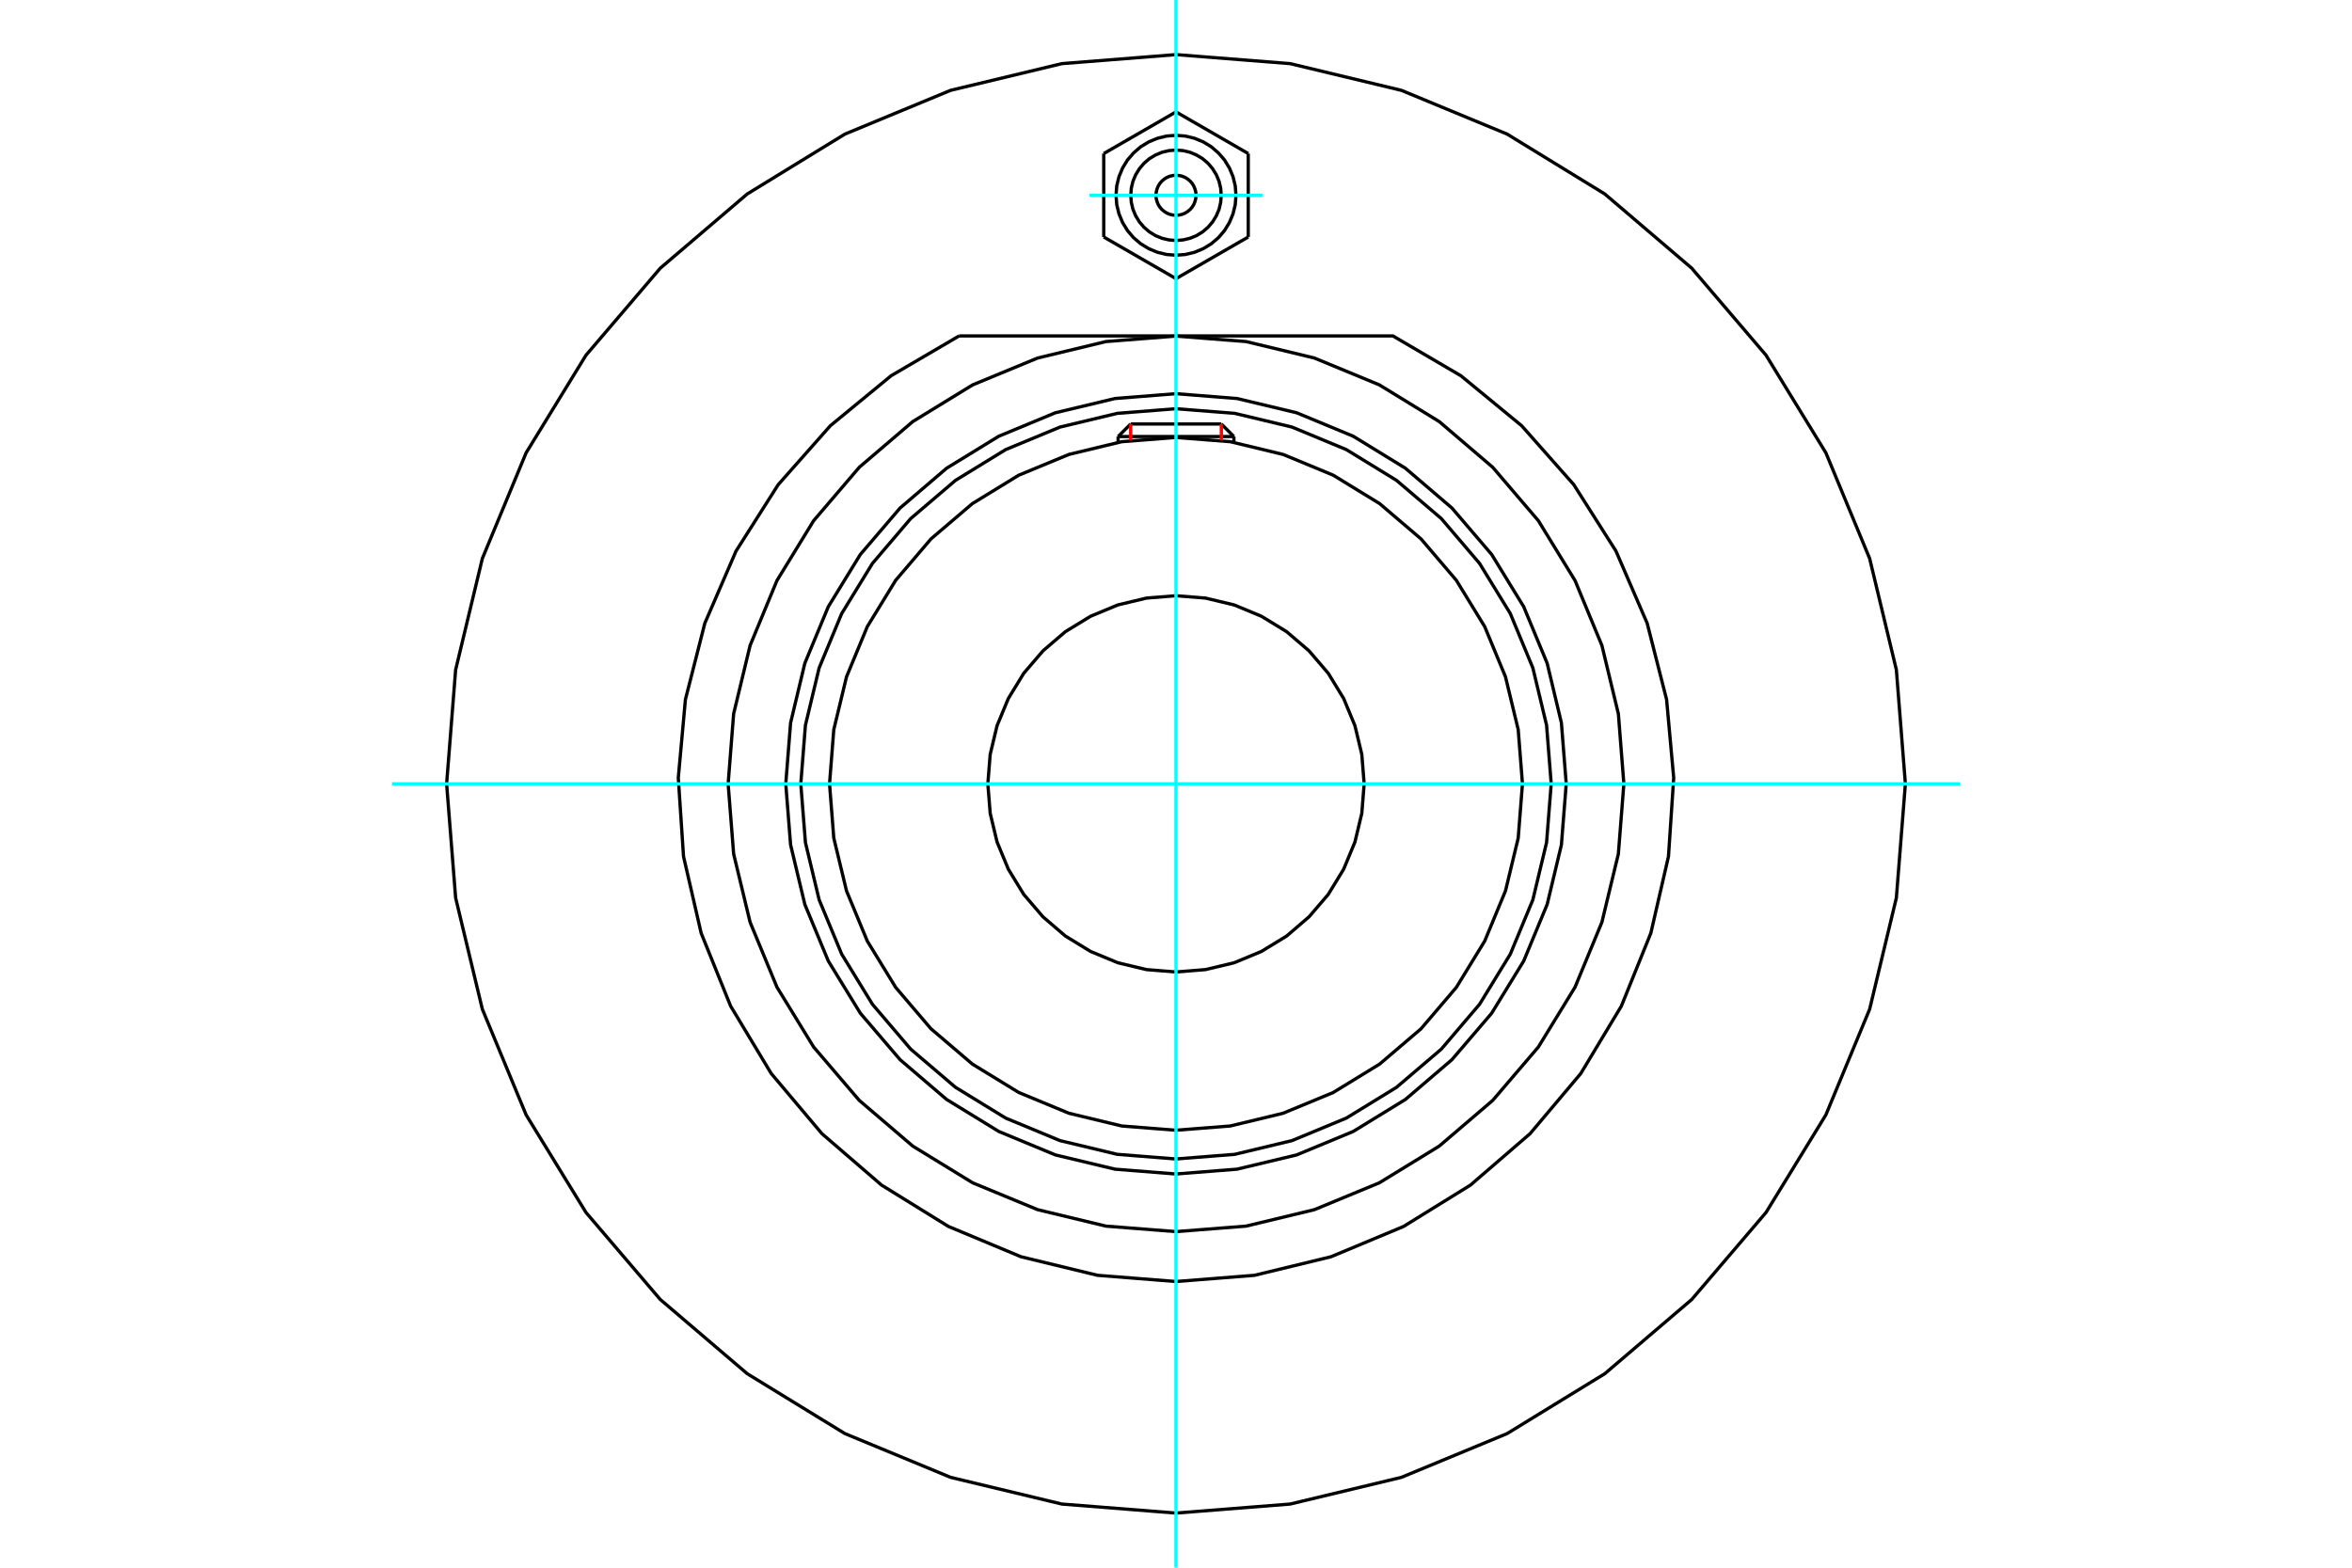 <?xml version="1.0" standalone="no"?>
<!DOCTYPE svg PUBLIC "-//W3C//DTD SVG 1.1//EN"
	"http://www.w3.org/Graphics/SVG/1.1/DTD/svg11.dtd">
<svg xmlns="http://www.w3.org/2000/svg" height="100%" width="100%" viewBox="0 0 36000 24000">
	<rect x="-1800" y="-1200" width="39600" height="26400" style="fill:#FFF"/>
	<g style="fill:none; fill-rule:evenodd" transform="matrix(1 0 0 1 0 0)">
		<g style="fill:none; stroke:#000; stroke-width:50; shape-rendering:geometricPrecision">
			<polyline points="23973,12000 23899,11066 23681,10154 23322,9288 22832,8489 22223,7777 21511,7168 20712,6678 19846,6319 18934,6101 18000,6027 17066,6101 16154,6319 15288,6678 14489,7168 13777,7777 13168,8489 12678,9288 12319,10154 12101,11066 12027,12000 12101,12934 12319,13846 12678,14712 13168,15511 13777,16223 14489,16832 15288,17322 16154,17681 17066,17899 18000,17973 18934,17899 19846,17681 20712,17322 21511,16832 22223,16223 22832,15511 23322,14712 23681,13846 23899,12934 23973,12000"/>
			<polyline points="23743,12000 23672,11102 23462,10225 23117,9393 22646,8625 22061,7939 21375,7354 20607,6883 19775,6538 18898,6328 18000,6257 17102,6328 16225,6538 15393,6883 14625,7354 13939,7939 13354,8625 12883,9393 12538,10225 12328,11102 12257,12000 12328,12898 12538,13775 12883,14607 13354,15375 13939,16061 14625,16646 15393,17117 16225,17462 17102,17672 18000,17743 18898,17672 19775,17462 20607,17117 21375,16646 22061,16061 22646,15375 23117,14607 23462,13775 23672,12898 23743,12000"/>
			<polyline points="23303,12000 23238,11170 23043,10361 22725,9593 22290,8883 21750,8250 21117,7710 20407,7275 19639,6957 18830,6762 18000,6697 17170,6762 16361,6957 15593,7275 14883,7710 14250,8250 13710,8883 13275,9593 12957,10361 12762,11170 12697,12000 12762,12830 12957,13639 13275,14407 13710,15117 14250,15750 14883,16290 15593,16725 16361,17043 17170,17238 18000,17303 18830,17238 19639,17043 20407,16725 21117,16290 21750,15750 22290,15117 22725,14407 23043,13639 23238,12830 23303,12000"/>
			<polyline points="20880,12000 20844,11549 20739,11110 20566,10693 20330,10307 20036,9964 19693,9670 19307,9434 18890,9261 18451,9156 18000,9120 17549,9156 17110,9261 16693,9434 16307,9670 15964,9964 15670,10307 15434,10693 15261,11110 15156,11549 15120,12000 15156,12451 15261,12890 15434,13307 15670,13693 15964,14036 16307,14330 16693,14566 17110,14739 17549,14844 18000,14880 18451,14844 18890,14739 19307,14566 19693,14330 20036,14036 20330,13693 20566,13307 20739,12890 20844,12451 20880,12000"/>
			<line x1="18886" y1="6683" x2="17114" y2="6683"/>
			<line x1="17306" y1="6491" x2="18694" y2="6491"/>
			<line x1="17306" y1="6491" x2="17114" y2="6683"/>
			<line x1="18886" y1="6683" x2="18694" y2="6491"/>
			<line x1="17114" y1="6683" x2="17114" y2="6772"/>
			<line x1="18886" y1="6772" x2="18886" y2="6683"/>
			<polyline points="14680,5143 13640,5752 12710,6517 11912,7419 11266,8436 10788,9542 10491,10709 10382,11909 10462,13111 10732,14285 11183,15402 11804,16434 12580,17355 13492,18142 14517,18776 15628,19240 16799,19524 18000,19619 19201,19524 20372,19240 21483,18776 22508,18142 23420,17355 24196,16434 24817,15402 25268,14285 25538,13111 25618,11909 25509,10709 25212,9542 24734,8436 24088,7419 23290,6517 22360,5752 21320,5143 14680,5143"/>
			<polyline points="24855,12000 24771,10928 24519,9882 24108,8888 23546,7971 22847,7153 22029,6454 21112,5892 20118,5481 19072,5229 18000,5145 16928,5229 15882,5481 14888,5892 13971,6454 13153,7153 12454,7971 11892,8888 11481,9882 11229,10928 11145,12000 11229,13072 11481,14118 11892,15112 12454,16029 13153,16847 13971,17546 14888,18108 15882,18519 16928,18771 18000,18855 19072,18771 20118,18519 21112,18108 22029,17546 22847,16847 23546,16029 24108,15112 24519,14118 24771,13072 24855,12000"/>
			<polyline points="29164,12000 29026,10254 28617,8550 27947,6932 27031,5438 25894,4106 24562,2969 23068,2053 21450,1383 19746,974 18000,836 16254,974 14550,1383 12932,2053 11438,2969 10106,4106 8969,5438 8053,6932 7383,8550 6974,10254 6836,12000 6974,13746 7383,15450 8053,17068 8969,18562 10106,19894 11438,21031 12932,21947 14550,22617 16254,23026 18000,23164 19746,23026 21450,22617 23068,21947 24562,21031 25894,19894 27031,18562 27947,17068 28617,15450 29026,13746 29164,12000"/>
			<polyline points="18306,2990 18303,2942 18291,2895 18273,2850 18248,2809 18217,2773 18180,2742 18139,2716 18095,2698 18048,2687 18000,2683 17952,2687 17905,2698 17861,2716 17820,2742 17783,2773 17752,2809 17727,2850 17709,2895 17697,2942 17694,2990 17697,3037 17709,3084 17727,3129 17752,3170 17783,3206 17820,3237 17861,3263 17905,3281 17952,3292 18000,3296 18048,3292 18095,3281 18139,3263 18180,3237 18217,3206 18248,3170 18273,3129 18291,3084 18303,3037 18306,2990"/>
			<polyline points="18692,2990 18684,2881 18659,2776 18617,2675 18560,2583 18490,2500 18407,2429 18314,2373 18214,2331 18108,2306 18000,2297 17892,2306 17786,2331 17686,2373 17593,2429 17510,2500 17440,2583 17383,2675 17341,2776 17316,2881 17308,2990 17316,3098 17341,3204 17383,3304 17440,3397 17510,3479 17593,3550 17686,3607 17786,3648 17892,3673 18000,3682 18108,3673 18214,3648 18314,3607 18407,3550 18490,3479 18560,3397 18617,3304 18659,3204 18684,3098 18692,2990"/>
			<polyline points="18918,2990 18907,2846 18873,2706 18818,2573 18743,2450 18649,2341 18540,2247 18417,2172 18284,2117 18144,2083 18000,2072 17856,2083 17716,2117 17583,2172 17460,2247 17351,2341 17257,2450 17182,2573 17127,2706 17093,2846 17082,2990 17093,3133 17127,3273 17182,3406 17257,3529 17351,3639 17460,3732 17583,3807 17716,3862 17856,3896 18000,3907 18144,3896 18284,3862 18417,3807 18540,3732 18649,3639 18743,3529 18818,3406 18873,3273 18907,3133 18918,2990"/>
			<line x1="16894" y1="2351" x2="18000" y2="1713"/>
			<line x1="16894" y1="3628" x2="16894" y2="2351"/>
			<line x1="18000" y1="4266" x2="16894" y2="3628"/>
			<line x1="19106" y1="3628" x2="18000" y2="4266"/>
			<line x1="19106" y1="2351" x2="19106" y2="3628"/>
			<line x1="18000" y1="1713" x2="19106" y2="2351"/>
		</g>
		<g style="fill:none; stroke:#0FF; stroke-width:50; shape-rendering:geometricPrecision">
			<line x1="18000" y1="24000" x2="18000" y2="0"/>
			<line x1="6000" y1="12000" x2="30000" y2="12000"/>
			<line x1="16673" y1="2990" x2="19327" y2="2990"/>
		</g>
		<g style="fill:none; stroke:#F00; stroke-width:50; shape-rendering:geometricPrecision">
			<line x1="17306" y1="6491" x2="17306" y2="6743"/>
			<line x1="18694" y1="6743" x2="18694" y2="6491"/>
		</g>
	</g>
</svg>
